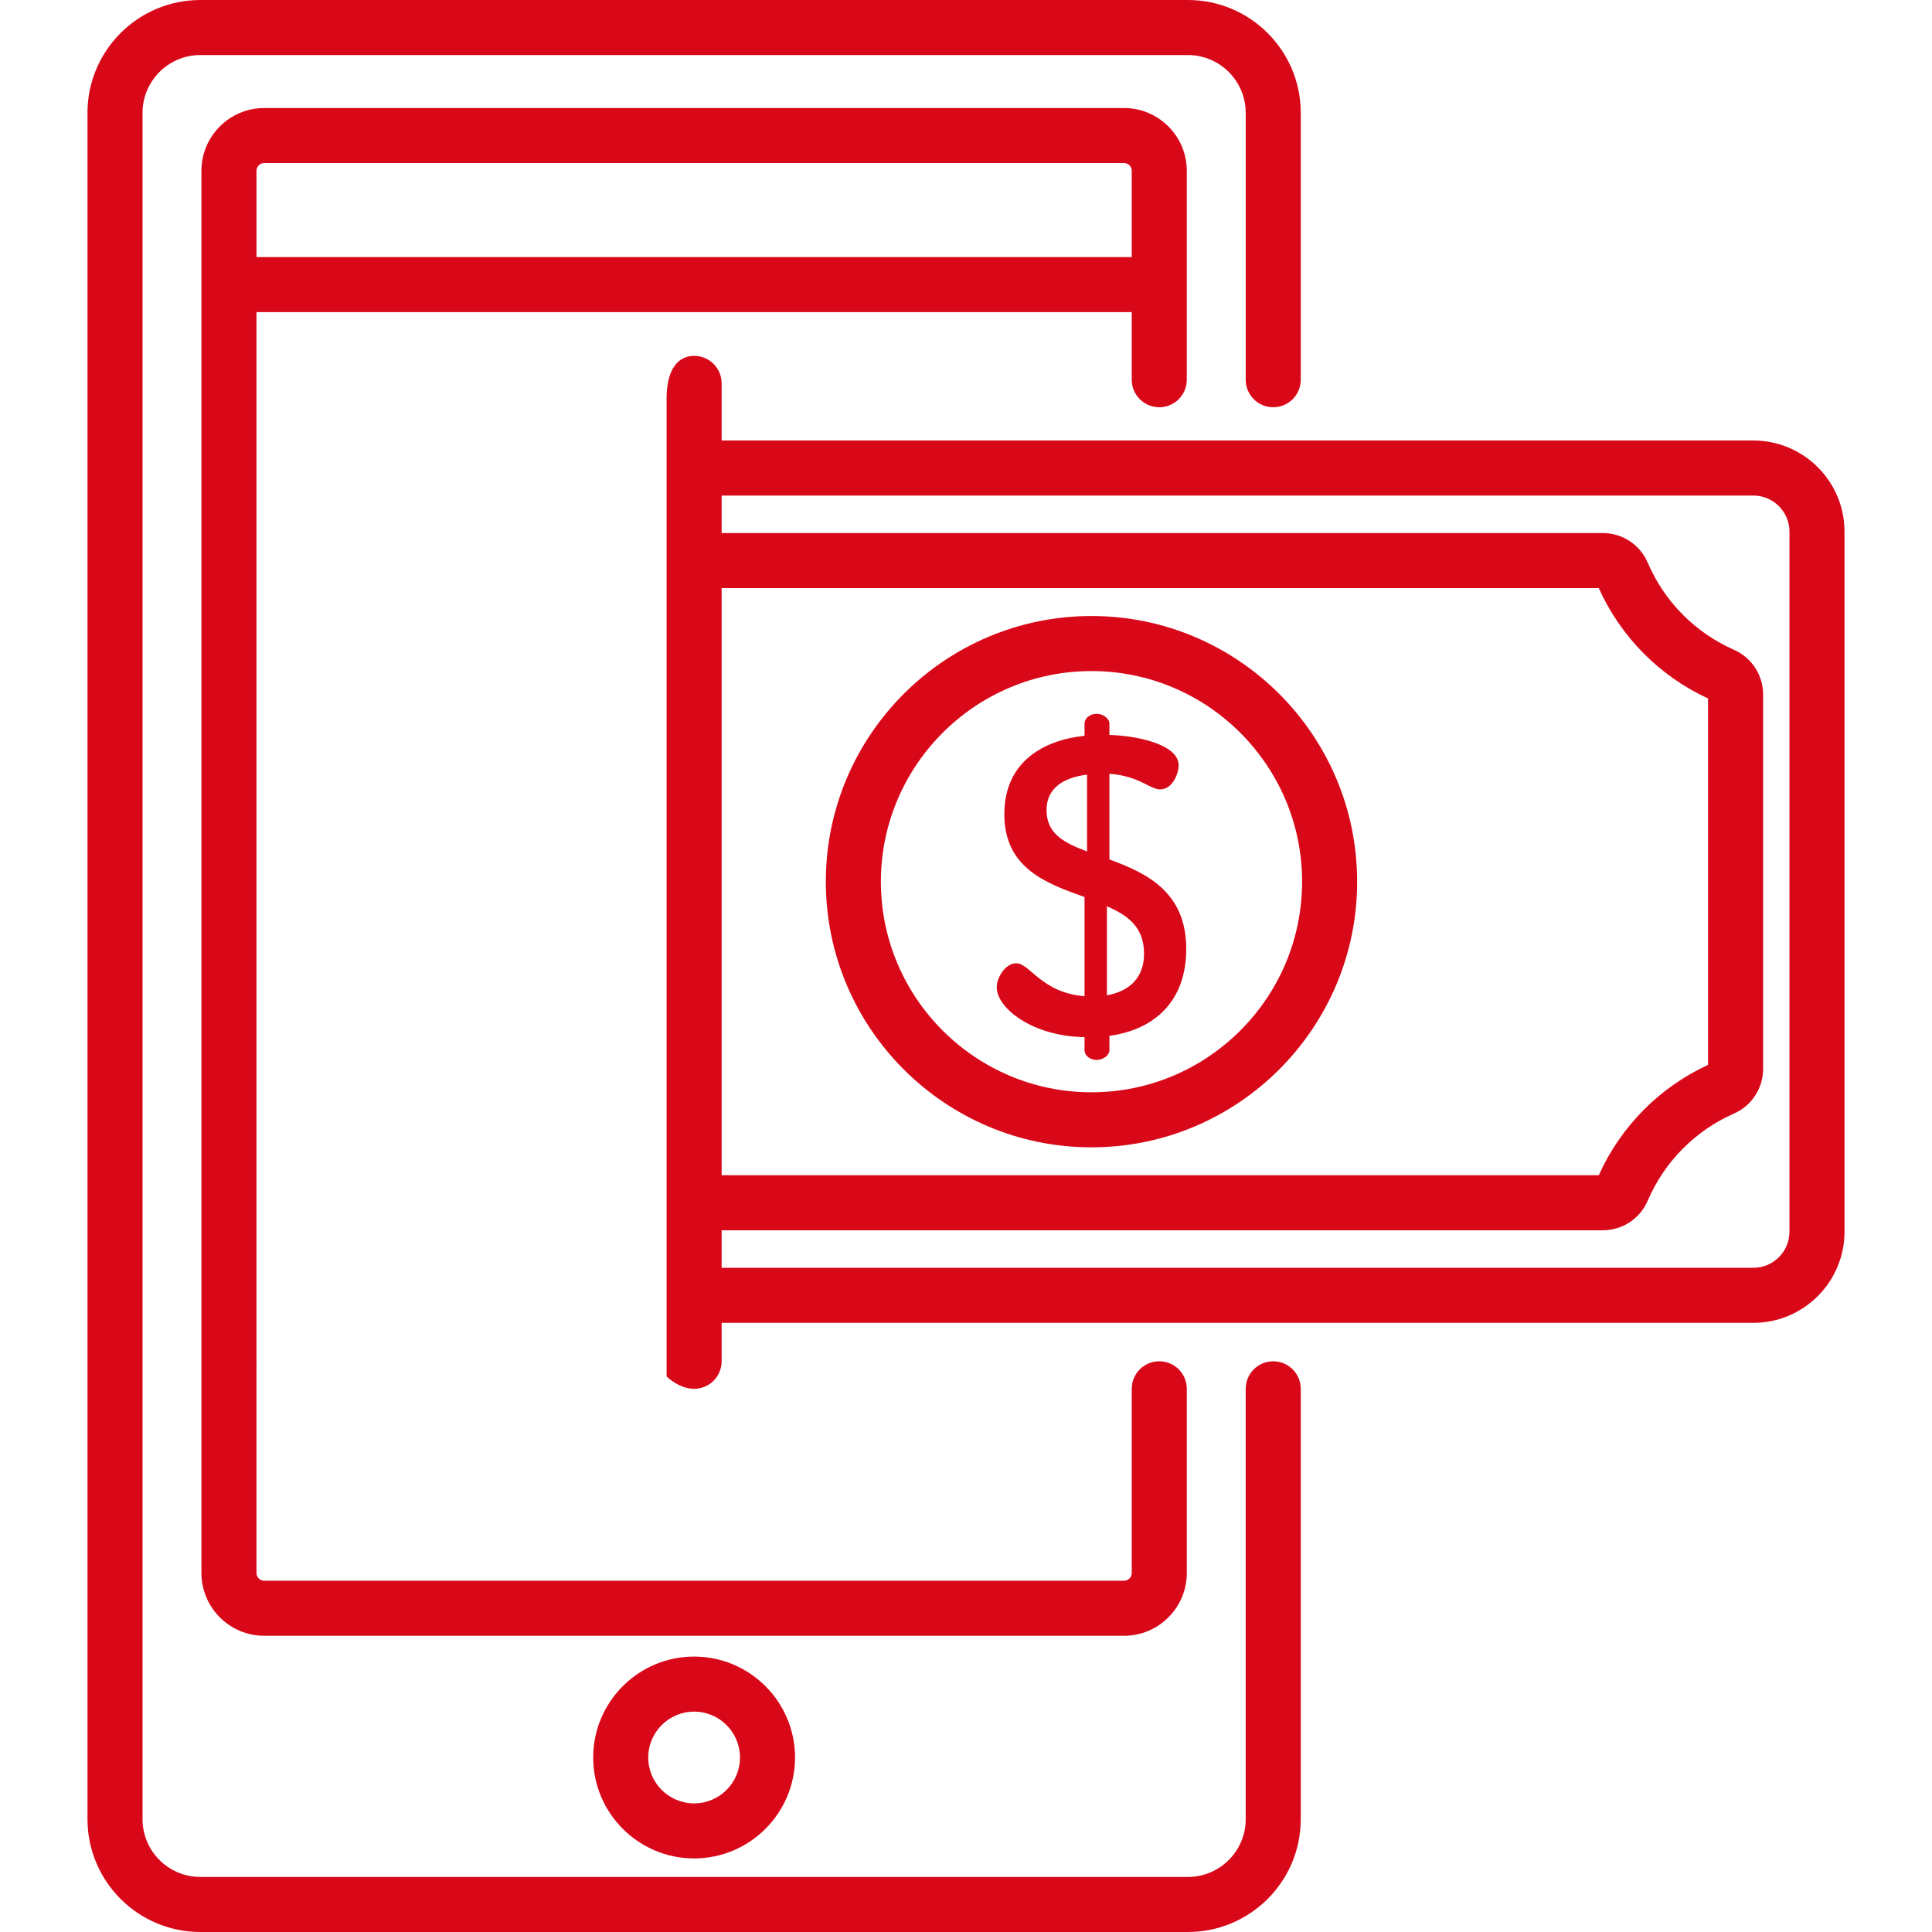 <?xml version="1.0" encoding="iso-8859-1"?>
<!-- Generator: Adobe Illustrator 19.0.0, SVG Export Plug-In . SVG Version: 6.00 Build 0)  -->
<svg xmlns="http://www.w3.org/2000/svg" xmlns:xlink="http://www.w3.org/1999/xlink" version="1.1" id="Capa_1" x="0px" y="0px" viewBox="0 0 512 512" style="enable-background:new 0 0 512 512;" xml:space="preserve" width="512px" height="512px">
<g>
	<g>
		<path d="M337.418,360.754c-4.029,0-7.294,3.266-7.294,7.295V482.1c0,8.443-6.869,15.312-15.312,15.312H53.083    c-8.443,0-15.311-6.869-15.311-15.312V29.901c0-8.443,6.868-15.312,15.311-15.312h261.729c8.443,0,15.312,6.869,15.312,15.312    v70.73c0,4.029,3.265,7.295,7.294,7.295s7.294-3.266,7.294-7.295v-70.73C344.713,13.414,331.3,0,314.812,0H53.083    c-16.487,0-29.9,13.414-29.9,29.901v452.198c0,16.487,13.413,29.901,29.9,29.901h261.729c16.488,0,29.901-13.414,29.901-29.901    V368.048C344.713,364.019,341.447,360.754,337.418,360.754z" fill="#d80819"/>
	</g>
</g>
<g>
	<g>
		<path d="M183.948,439.01c-14.748,0.001-26.747,11.999-26.747,26.747s11.999,26.746,26.747,26.746s26.747-11.998,26.747-26.746    C210.695,451.009,198.696,439.01,183.948,439.01z M183.947,477.915c-6.704,0-12.158-5.454-12.158-12.158    s5.454-12.158,12.158-12.158c6.705,0.001,12.158,5.455,12.158,12.158C196.105,472.461,190.651,477.915,183.947,477.915z" fill="#d80819"/>
	</g>
</g>
<g>
	<g>
		<path d="M289.256,163.25c-38.82,0-70.402,31.582-70.402,70.402s31.582,70.402,70.402,70.402s70.402-31.582,70.402-70.402    S328.077,163.25,289.256,163.25z M289.256,289.466c-30.776,0-55.813-25.038-55.813-55.813c0-30.775,25.038-55.813,55.813-55.813    c30.775,0,55.813,25.038,55.813,55.813C345.069,264.428,320.032,289.466,289.256,289.466z" fill="#d80819"/>
	</g>
</g>
<g>
	<g>
		<path d="M307.219,360.752c-4.029,0-7.294,3.266-7.294,7.295v48.813c0,1.131-0.92,2.051-2.051,2.051H70.022    c-1.131,0-2.052-0.92-2.052-2.051V82.715h231.953v17.915c0.001,4.029,3.266,7.294,7.295,7.294s7.294-3.266,7.294-7.295V45.267    c0-9.176-7.465-16.64-16.64-16.64H70.022c-9.176,0-16.641,7.465-16.641,16.64V416.86c0,9.175,7.465,16.64,16.641,16.64h227.851    c9.175,0,16.64-7.465,16.64-16.64v-48.813C314.513,364.018,311.248,360.752,307.219,360.752z M67.971,45.267    c0-0.989,0.705-1.818,1.639-2.009c0.133-0.027,0.272-0.042,0.413-0.042h227.851c0.141,0,0.279,0.014,0.413,0.042    c0.933,0.192,1.638,1.02,1.638,2.009v22.859H67.971V45.267z" fill="#d80819"/>
	</g>
</g>
<g>
	<g>
		<path d="M464.664,116.739H191.242v-15.141c0-4.029-3.265-7.295-7.295-7.295c-4.029,0-7.294,3.266-7.294,11.295v259.155    c0,0.029,3.265,3.295,7.294,3.295s7.295-3.266,7.295-7.295v-10.187h273.421c13.318,0,24.154-10.835,24.154-24.153v-185.52    C488.817,127.574,477.982,116.739,464.664,116.739z M191.242,155.857h232.449c5.845,12.957,16.07,23.284,28.965,29.253v97.086    c-12.896,5.97-23.12,16.296-28.965,29.254H191.242V155.857z M474.228,326.413c0,5.274-4.29,9.564-9.565,9.564H191.242v-9.939    h233.502c5.196,0,9.869-3.068,11.906-7.816c4.446-10.371,12.579-18.586,22.901-23.133c4.674-2.059,7.694-6.711,7.694-11.853    v-99.168c0-5.14-3.019-9.792-7.693-11.852h-0.001c-10.322-4.547-18.455-12.762-22.901-23.131    c-2.034-4.749-6.708-7.818-11.906-7.818H191.242v-9.94h273.421c5.274,0,9.565,4.291,9.565,9.565V326.413z" fill="#d80819"/>
	</g>
</g>
<g>
	<g>
		<path d="M294.01,227.763v-22.706c7.83,0.559,10.738,4.138,13.422,4.138c3.356,0,4.922-4.25,4.922-6.375    c0-5.48-10.738-7.829-18.344-8.053v-3.02c0-1.343-1.677-2.573-3.355-2.573c-1.902,0-3.244,1.231-3.244,2.573v3.244    c-10.626,1.118-21.252,6.711-21.252,20.804c0,14.317,11.186,18.344,21.252,21.923v26.285c-11.409-0.894-14.429-8.724-18.12-8.724    c-2.796,0-5.145,3.691-5.145,6.376c0,5.481,9.395,12.975,23.265,13.199v3.466c0,1.343,1.342,2.573,3.244,2.573    c1.677,0,3.355-1.231,3.355-2.573v-3.803c12.08-1.677,20.357-9.283,20.357-23.041C314.367,236.264,303.741,231.342,294.01,227.763    z M288.082,225.639c-5.928-2.237-10.737-4.586-10.738-10.962c0-5.816,4.474-8.612,10.738-9.395V225.639z M293.339,263.781V240.18    c5.481,2.348,9.843,5.48,9.843,12.528C303.182,259.083,299.379,262.663,293.339,263.781z" fill="#d80819"/>
	</g>
</g>
<g>
</g>
<g>
</g>
<g>
</g>
<g>
</g>
<g>
</g>
<g>
</g>
<g>
</g>
<g>
</g>
<g>
</g>
<g>
</g>
<g>
</g>
<g>
</g>
<g>
</g>
<g>
</g>
<g>
</g>
</svg>
